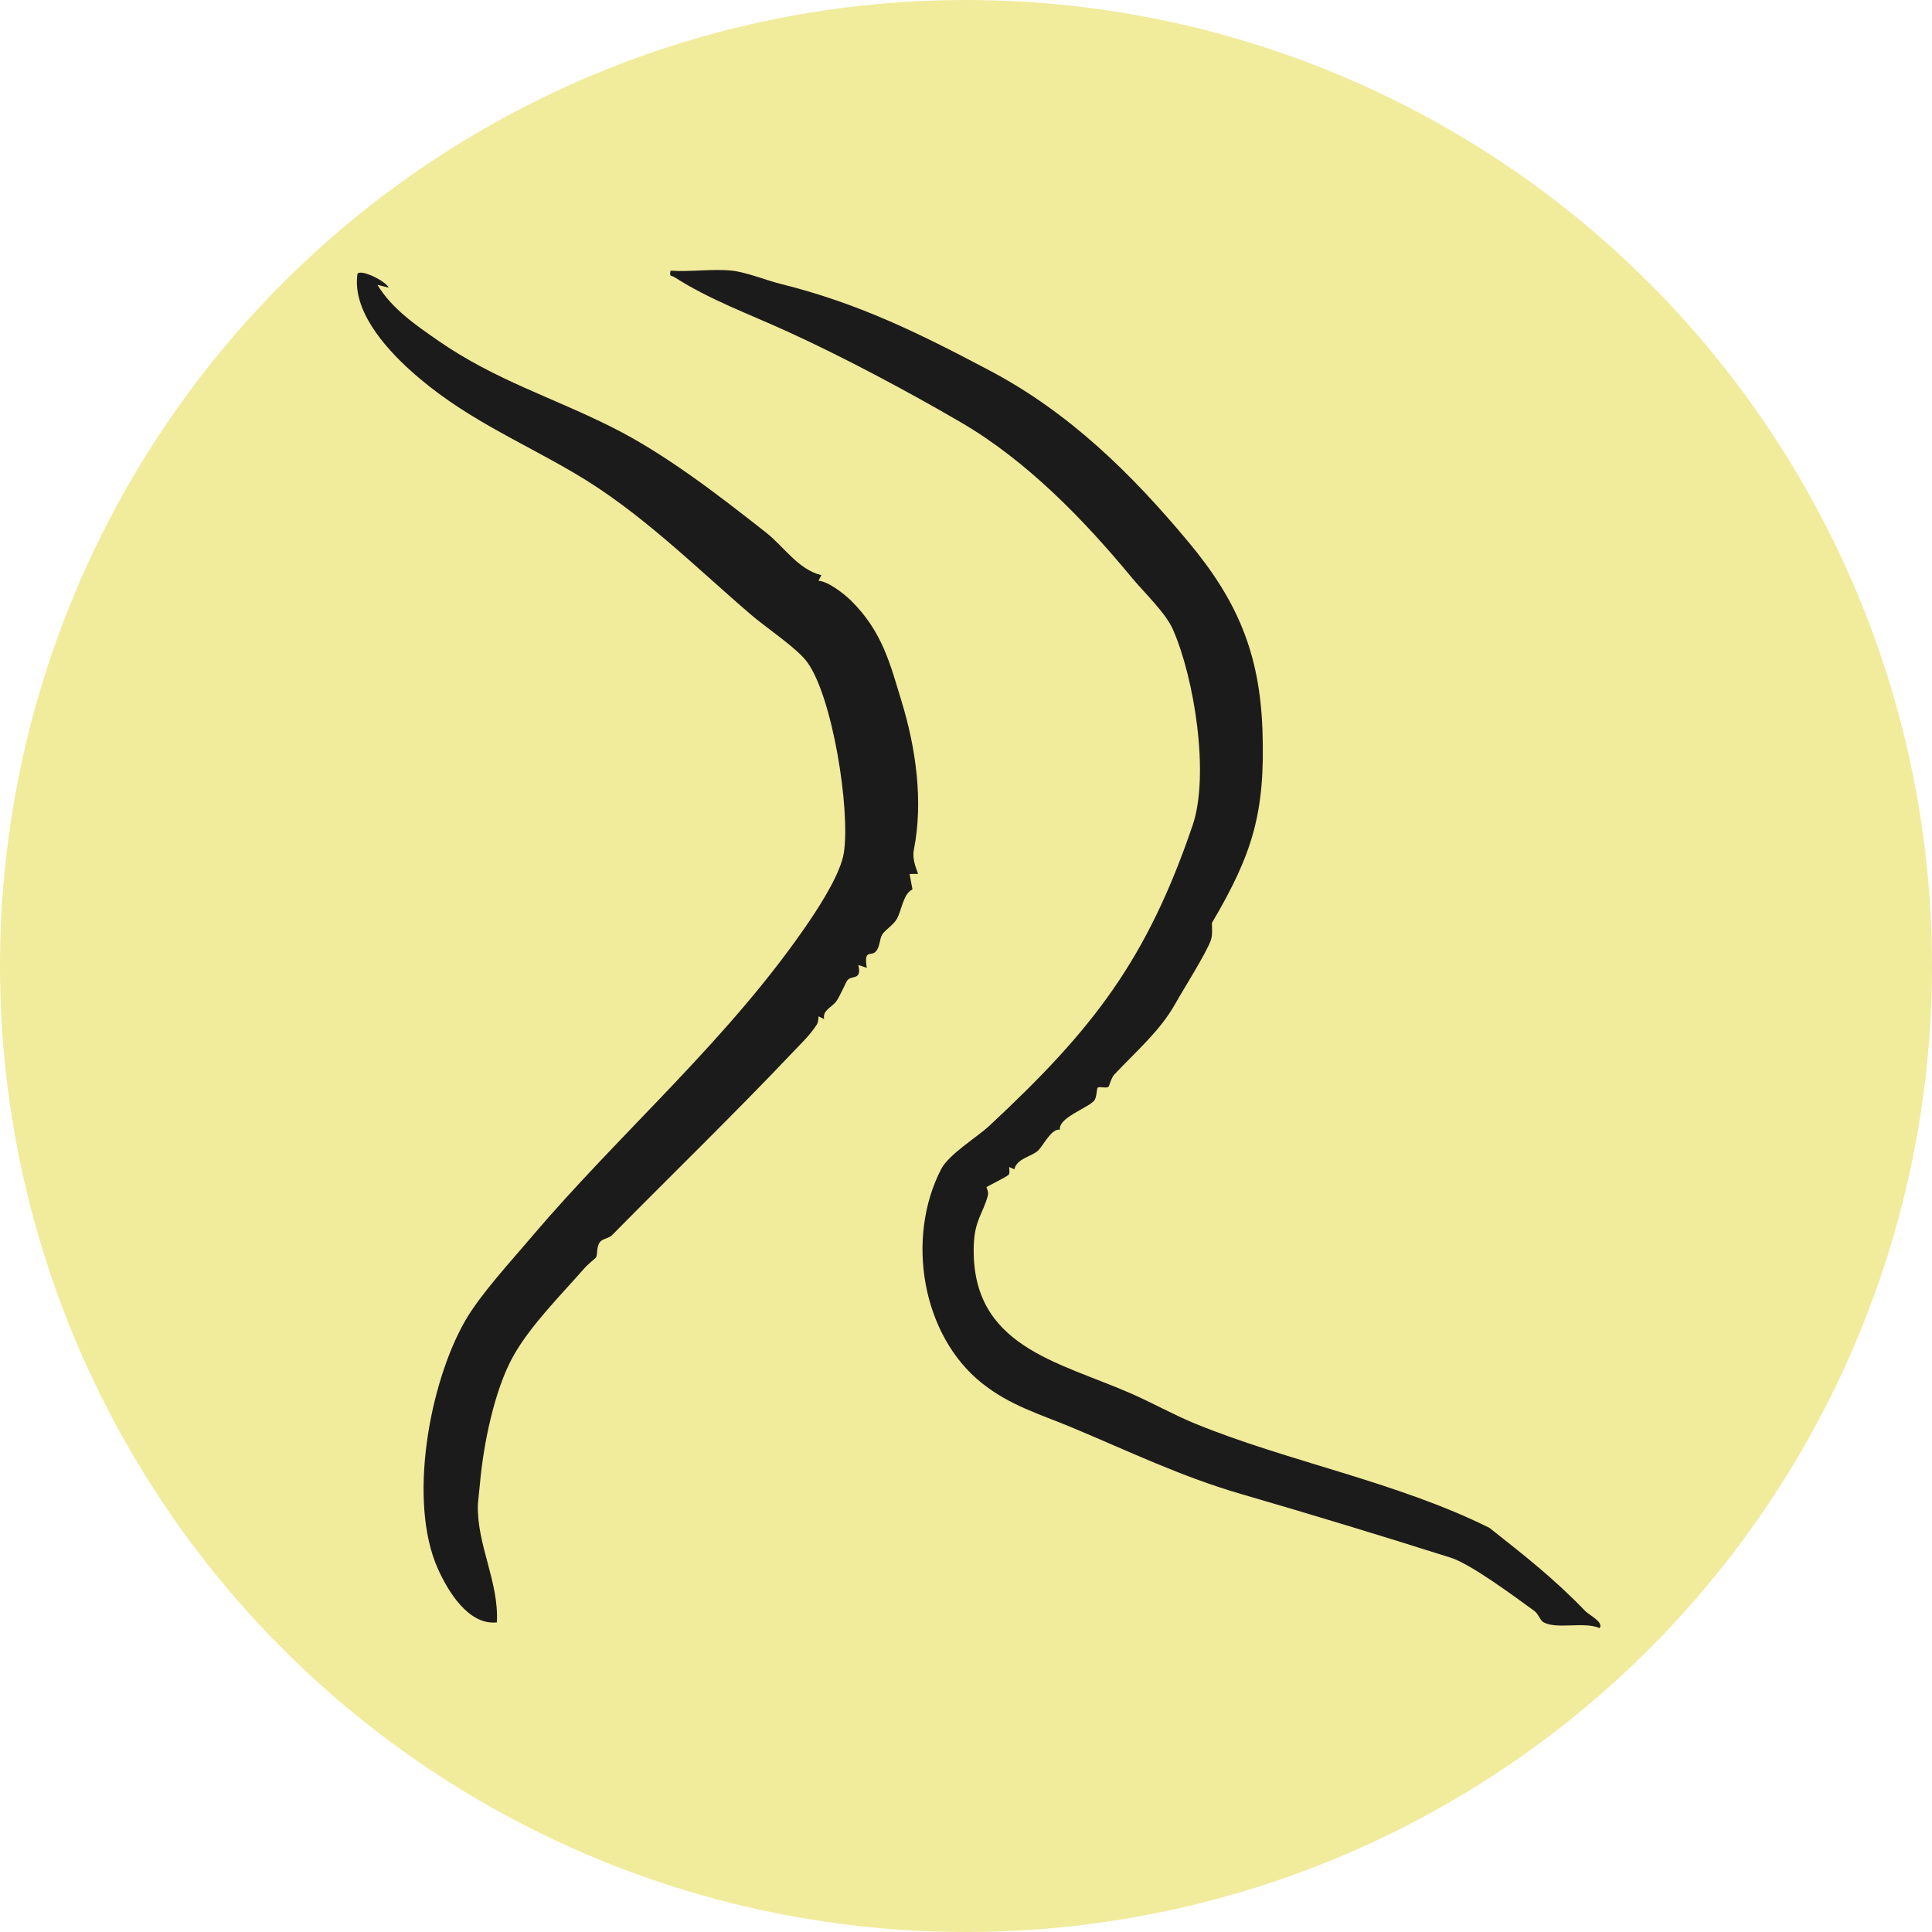 <svg viewBox="0 0 1143.1 1143.1" xmlns="http://www.w3.org/2000/svg" data-name="Layer 2" id="Layer_2">
  <defs>
    <style>
      .cls-1 {
        fill: #1c1b1b;
      }

      .cls-2 {
        fill: #f1eb9c;
      }
    </style>
  </defs>
  <g data-name="Capa 1" id="Capa_1">
    <g>
      <circle r="571.55" cy="571.55" cx="571.55" class="cls-2"></circle>
      <g>
        <path d="M432.94,160.11c8.61.91,20.42,5.75,29.13,7.92,45.72,11.37,81.32,28.89,123.76,51.35,46.62,24.67,83.37,60.53,117.44,101.42,28.56,34.28,42.05,65.27,43.68,111.11,1.73,48.73-5.71,73.09-29.86,114.09-.26.44.6,6.65-.61,10.13-2.7,7.77-16.25,29.1-21.23,37.98-8.72,15.56-22.66,27.59-35.91,41.61-2.01,2.12-2.91,6.94-3.61,7.37-1.56.97-5.13-.43-6.22.43-.83.66-.38,5.87-2.29,7.88-4.27,4.5-21.14,10.02-20.1,17.01-5.14-.89-9.98,9.78-13.12,12.52-3.96,3.45-12.58,4.67-13.83,10.93l-3.06-1.39c-.03,1.38.5,3.64-.37,4.62-.99,1.12-12.46,6.78-13.06,7.28-.19.16,1.41,2.64.82,4.9-2.79,10.64-7.86,14.55-8.35,29.52-1.93,59.96,49.9,68.74,93.16,87.74,12.99,5.71,24.71,12.38,37.56,17.67,54.58,22.47,119.42,34.44,174.35,61.76,20.56,16.21,38.37,30.15,56.78,49.29,2.27,2.36,11.01,6.51,8.45,10.04-9.24-4.01-25.16.91-33.18-3.43-2.14-1.16-2.88-4.86-5.47-6.74-11.48-8.33-37.46-27.68-49.37-31.46-41.24-13.08-82.4-25.57-123.98-37.66-35.74-10.39-66.44-25.29-100.31-39.44-19.15-8-36.27-12.79-53.05-26.1-35.67-28.29-45.29-85.89-24.28-126.65,4.6-8.92,21-18.71,28.53-25.71,61.54-57.21,93.18-98.22,120.28-177.74,10.15-29.8,1.08-87.14-11.71-116.08-4.33-9.79-17.11-21.84-24.41-30.68-28.37-34.31-61.99-68.95-100.85-91.64-30.93-18.06-69.26-38.53-102.7-53.79-22.86-10.43-46.02-18.77-67.03-32.27-1.67-1.07-2.99.19-2.17-3.78,11.62.89,24.8-1.21,36.2,0Z" class="cls-1"></path>
        <path d="M230.04,170.2l-6.73-1.65c8.66,14.28,22.96,24.02,36.49,33.37,33.23,22.94,66.62,33,102.06,50.74,31.54,15.8,62.05,39.36,91.28,62.35,10.88,8.56,19.05,21.92,32.84,25.3l-1.71,3.32c5.62.24,15.27,7.78,19.35,11.82,18.6,18.42,23.19,37.88,29.88,59.76,8.34,27.27,12.91,58.92,7.2,87.53-.98,4.91.86,9.87,2.51,14.33l-5.04.03,1.7,9.11c-5.48,2.71-6.22,11.84-9.12,17.28-1.99,3.74-6.8,6.39-8.81,9.51-1.5,2.33-1.3,7.64-3.91,10.13-2.94,2.81-6.99-1.64-5.17,9.51l-5.02-1.68c2.19,9.2-3.71,5.99-6.31,8.86-1.08,1.19-4.39,9.39-6.68,12.56-2.71,3.76-8.26,5.2-7.25,10.58l-3.25-1.64c-.19,1.54-.19,3.56-1.04,4.84-4.41,6.69-8.79,10.67-14.12,16.3-34.1,36-72.43,73.21-107.27,108.55-1.4,1.42-5.47,2.05-6.84,3.73-2.45,3.02-1.3,7.67-2.49,9.32-.33.45-4.53,3.69-7.35,6.92-12.7,14.57-31.26,33.06-41.45,51.2-11.26,20.04-17.82,52.52-19.85,75.98-.26,2.95-1.17,10.83-1.2,12.14-.6,24.08,12.51,45.45,11.25,69.61-16.76,1.84-28.89-18.37-34.87-31.64-17.96-39.82-5.07-110.39,16.4-147.3,8.97-15.42,27.59-35.64,38.73-48.79,53.42-63.06,117.68-117.63,164.99-187.73,6.95-10.29,18.32-28.3,20.08-40.09,3.8-25.48-6.67-92.11-21.8-112.71-5.99-8.16-24.17-20.24-32.9-27.72-33.73-28.9-65.68-61.14-104.87-84.07-34.25-20.04-66.69-33.33-97.11-60.85-15.01-13.58-34.42-35.48-31.1-57.15,2.64-2.58,16.81,4.58,18.48,8.37Z" class="cls-1"></path>
      </g>
    </g>
  </g>
</svg>